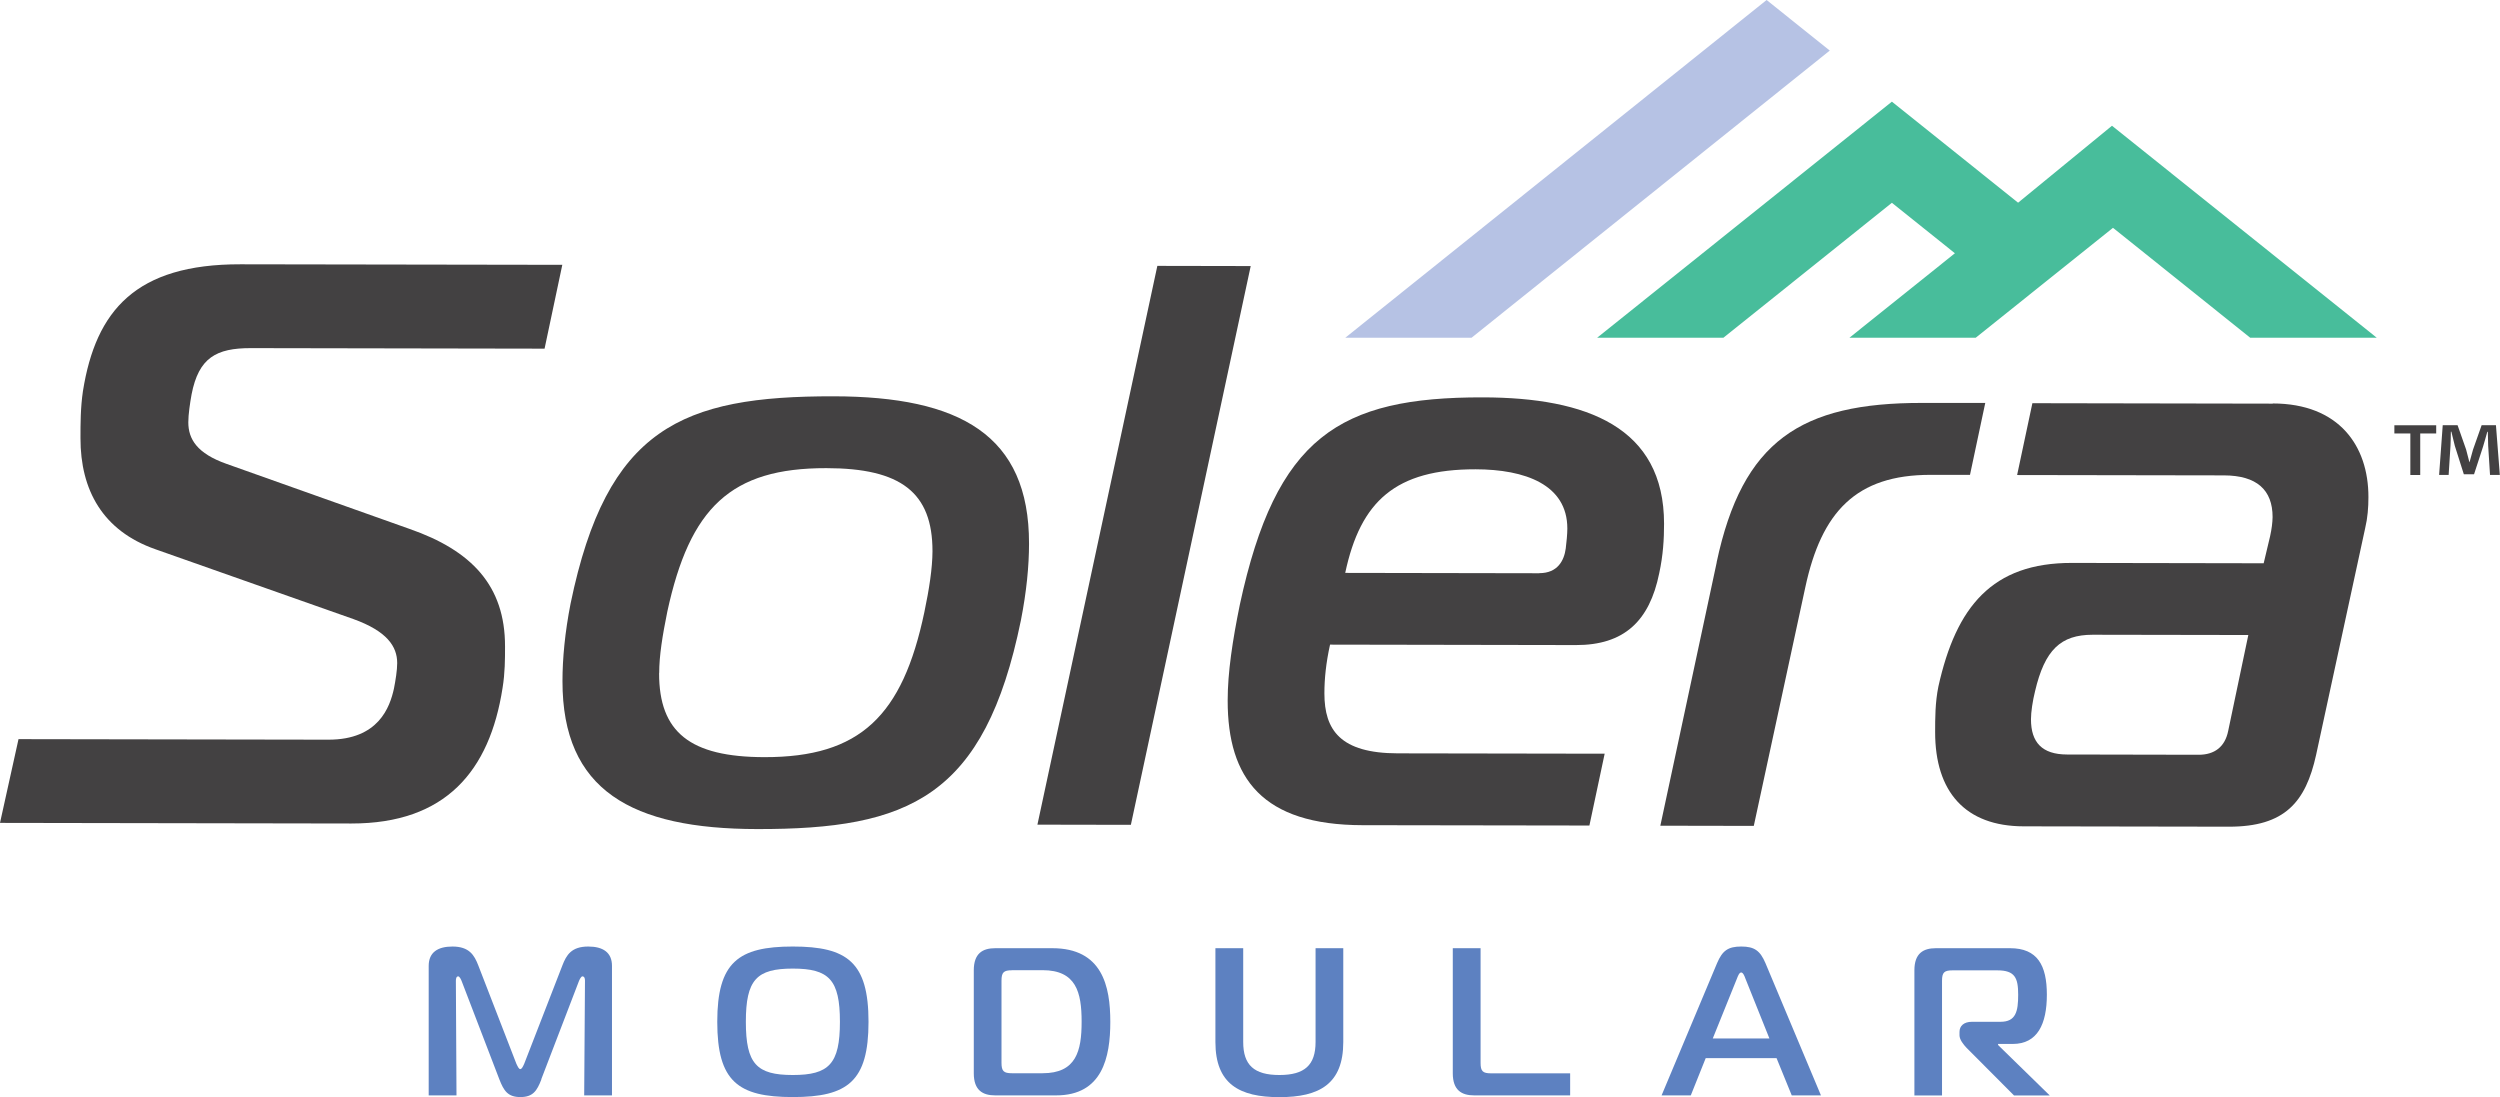 <?xml version="1.0" encoding="UTF-8"?><svg id="Layer_2" xmlns="http://www.w3.org/2000/svg" xmlns:xlink="http://www.w3.org/1999/xlink" viewBox="0 0 283.3 124.33"><defs><clipPath id="clippath"><rect width="283.3" height="124.33" style="fill:none; stroke-width:0px;"/></clipPath></defs><g id="Layer_1-2"><g style="clip-path:url(#clippath);"><path d="M61.35,122.32c-.5,1.29-.95,2-2.38,2s-1.88-.72-2.38-2l-4.27-11.13c-.07-.19-.24-.55-.4-.55-.26,0-.26.43-.26.5l.07,12.99h-3.15v-14.68c0-1.53,1.03-2.19,2.69-2.19,1.91,0,2.48.98,2.93,2.14l4.31,11.13c.17.36.29.62.45.62s.29-.26.45-.62l4.32-11.13c.45-1.17,1.02-2.14,2.93-2.14,1.67,0,2.69.67,2.69,2.19v14.68h-3.15l.09-12.99c0-.45-.19-.5-.28-.5-.17,0-.33.36-.41.55l-4.27,11.13Z" style="fill:#5d81c1; stroke-width:0px;"/><path d="M98.42,115.79c0,6.75-2.36,8.53-8.58,8.53s-8.56-1.79-8.56-8.53,2.38-8.53,8.56-8.53,8.58,1.79,8.58,8.53M89.84,121.82c4.1,0,5.34-1.26,5.34-6.03s-1.24-6.03-5.34-6.03-5.32,1.26-5.32,6.03,1.22,6.03,5.32,6.03" style="fill:#5d81c1; stroke-width:0px;"/><path d="M112.78,124.13c-1.43,0-2.43-.59-2.43-2.5v-11.68c0-1.91,1-2.5,2.43-2.5h6.46c5.67,0,6.58,4.29,6.58,8.34s-.9,8.34-6.15,8.34h-6.89ZM114.68,109.95c-.95,0-1.19.24-1.19,1.19v9.29c0,.95.24,1.19,1.19,1.19h3.46c3.81,0,4.43-2.5,4.43-5.84s-.62-5.84-4.43-5.84h-3.46Z" style="fill:#5d81c1; stroke-width:0px;"/><path d="M149.08,118.08v-10.63h3.14v10.63c0,4.77-2.72,6.25-7.24,6.25s-7.25-1.48-7.25-6.25v-10.63h3.15v10.63c0,2.62,1.24,3.74,4.1,3.74s4.1-1.12,4.1-3.74" style="fill:#5d81c1; stroke-width:0px;"/><path d="M167.06,124.13c-1.43,0-2.43-.59-2.43-2.5v-14.18h3.15v12.99c0,.95.24,1.19,1.19,1.19h8.96v2.5h-10.87Z" style="fill:#5d81c1; stroke-width:0px;"/><path d="M194.58,109.14c.6-1.41,1.24-1.88,2.74-1.88s2.14.48,2.74,1.88l6.29,14.99h-3.31l-1.72-4.22h-8.03l-1.69,4.22h-3.31l6.29-14.99ZM194.1,117.68h6.41l-2.72-6.79c-.09-.26-.26-.69-.48-.69s-.38.43-.48.69l-2.74,6.79Z" style="fill:#5d81c1; stroke-width:0px;"/><path d="M216.94,124.13v-14.18c0-1.91,1-2.5,2.43-2.5h8.41c3.1,0,4.17,1.93,4.17,5.27s-1.07,5.58-3.86,5.58h-1.67v.12l5.86,5.72h-4.05l-5.39-5.41c-.36-.38-.79-.93-.79-1.41v-.38c0-.67.48-1.15,1.41-1.15h3.24c1.74,0,2-1.17,2-3.07s-.36-2.76-2.36-2.76h-5.08c-.95,0-1.19.24-1.19,1.19v12.99h-3.15Z" style="fill:#5d81c1; stroke-width:0px;"/><path d="M2.1,83.76l35.11.06c5.7.01,6.97-3.7,7.43-5.78.18-.91.37-2.08.37-2.9,0-1.9-1.17-3.62-4.97-4.99l-22.43-7.91c-5.97-2.09-8.5-6.71-8.49-12.59,0-1.63,0-3.44.28-5.34,1.46-9.14,6-14.38,17.85-14.36l36.47.06-2.01,9.5-33.3-.06c-3.89,0-5.89,1.07-6.7,5.24-.18,1-.37,2.26-.37,3.17,0,1.9.99,3.53,4.34,4.71l20.71,7.36c7.05,2.45,10.85,6.44,10.84,13.32,0,1.45,0,2.99-.28,4.71-1.46,9.41-6.45,15.37-17.13,15.36L0,93.25l2.1-9.5Z" style="fill:#434142; stroke-width:0px;"/><path d="M116.61,61.6c0,2.53-.28,5.43-.92,8.69-4.11,20.08-12.71,23.69-29.9,23.66-14.21-.02-22.07-4.38-22.05-16.78,0-2.53.28-5.52.92-8.78,4.11-19.9,12.62-23.51,29.81-23.48,14.3.02,22.16,4.38,22.14,16.69M74.69,76.28c-.01,6.7,3.51,9.51,11.93,9.52,10.86.02,15.66-4.68,18.13-16.44.55-2.62.91-4.97.92-6.88.01-6.69-3.6-9.42-12.02-9.43-10.86-.02-15.48,4.5-18.03,16.26-.55,2.72-.92,4.98-.92,6.97" style="fill:#434142; stroke-width:0px;"/><polygon points="131.15 30.13 141.73 30.15 128.15 93.47 117.56 93.45 131.15 30.13" style="fill:#434142; stroke-width:0px;"/><path d="M154.39,93.51c-11.31-.02-15.28-5.27-15.27-14.14,0-3.17.55-6.79,1.38-10.86,4.1-19,11.26-23.51,27.55-23.48,11.76.02,20.53,3.38,20.52,14.33,0,1.72-.1,3.53-.55,5.61-1.1,5.43-4,8.14-9.43,8.13l-27.87-.05c-.46,2.08-.64,3.89-.64,5.52,0,4.16,1.8,6.79,8.32,6.8l23.44.04-1.73,8.14-25.7-.04ZM174.44,64.95c2.08,0,2.81-1.44,2.99-2.8.09-.72.18-1.63.18-2.26,0-4.98-4.79-6.7-10.4-6.71-9.05-.01-13.04,3.6-14.77,11.74l21.99.04Z" style="fill:#434142; stroke-width:0px;"/><path d="M194.53,63.72c2.92-13.75,9.53-18.08,23.29-18.06h7.15s-1.73,8.15-1.73,8.15h-4.43c-8.51-.02-12.4,4.23-14.23,12.73l-5.84,27.05-10.59-.02,6.39-29.85Z" style="fill:#434142; stroke-width:0px;"/><path d="M257.55,45.72c7.51.01,10.85,4.81,10.84,10.61,0,1.18-.09,2.35-.37,3.53l-5.56,25.69c-1.18,5.34-3.54,8.14-9.88,8.13l-23.26-.04c-6.61-.01-10.04-3.91-10.03-10.69,0-1.54,0-3.35.37-5.16,2.01-9.04,6.09-14.02,15.14-14l21.72.04.73-3.07c.18-.82.27-1.54.28-2.17,0-3.08-1.8-4.71-5.51-4.72l-23.44-.04,1.73-8.14,27.24.05ZM237.14,71.93c-3.62,0-5.43,1.71-6.53,6.41-.27,1.08-.46,2.35-.46,3.17,0,2.62,1.26,3.98,4.07,3.99l14.93.03c1.81,0,2.99-.9,3.35-2.71l2.28-10.86-17.65-.03Z" style="fill:#434142; stroke-width:0px;"/><polygon points="180.99 38.27 214.39 11.52 228.69 22.97 239.33 14.25 269.33 38.27 254.99 38.27 239.55 25.9 239.44 25.82 223.89 38.27 209.58 38.27 221.53 28.7 214.39 22.98 195.3 38.27 180.99 38.27" style="fill:#48bd9b; stroke-width:0px;"/><polygon points="207.35 5.73 166.76 38.27 152.45 38.27 200.19 0 207.35 5.73" style="fill:#b6c2e4; stroke-width:0px;"/><path d="M276.07,48.19v.93h-1.81v4.71h-1.12v-4.71h-1.81v-.93h4.73ZM282.17,53.83l-.21-3.32c-.02-.43-.02-.97-.04-1.58h-.06c-.15.5-.31,1.16-.48,1.68l-1.02,3.13h-1.16l-1.02-3.22c-.1-.44-.27-1.1-.39-1.6h-.06c0,.52-.02,1.06-.04,1.58l-.21,3.32h-1.08l.41-5.64h1.68l.97,2.76c.12.44.23.85.37,1.43h.02c.15-.52.27-1,.39-1.41l.98-2.78h1.62l.44,5.64h-1.12Z" style="fill:#434142; stroke-width:0px;"/></g></g></svg>